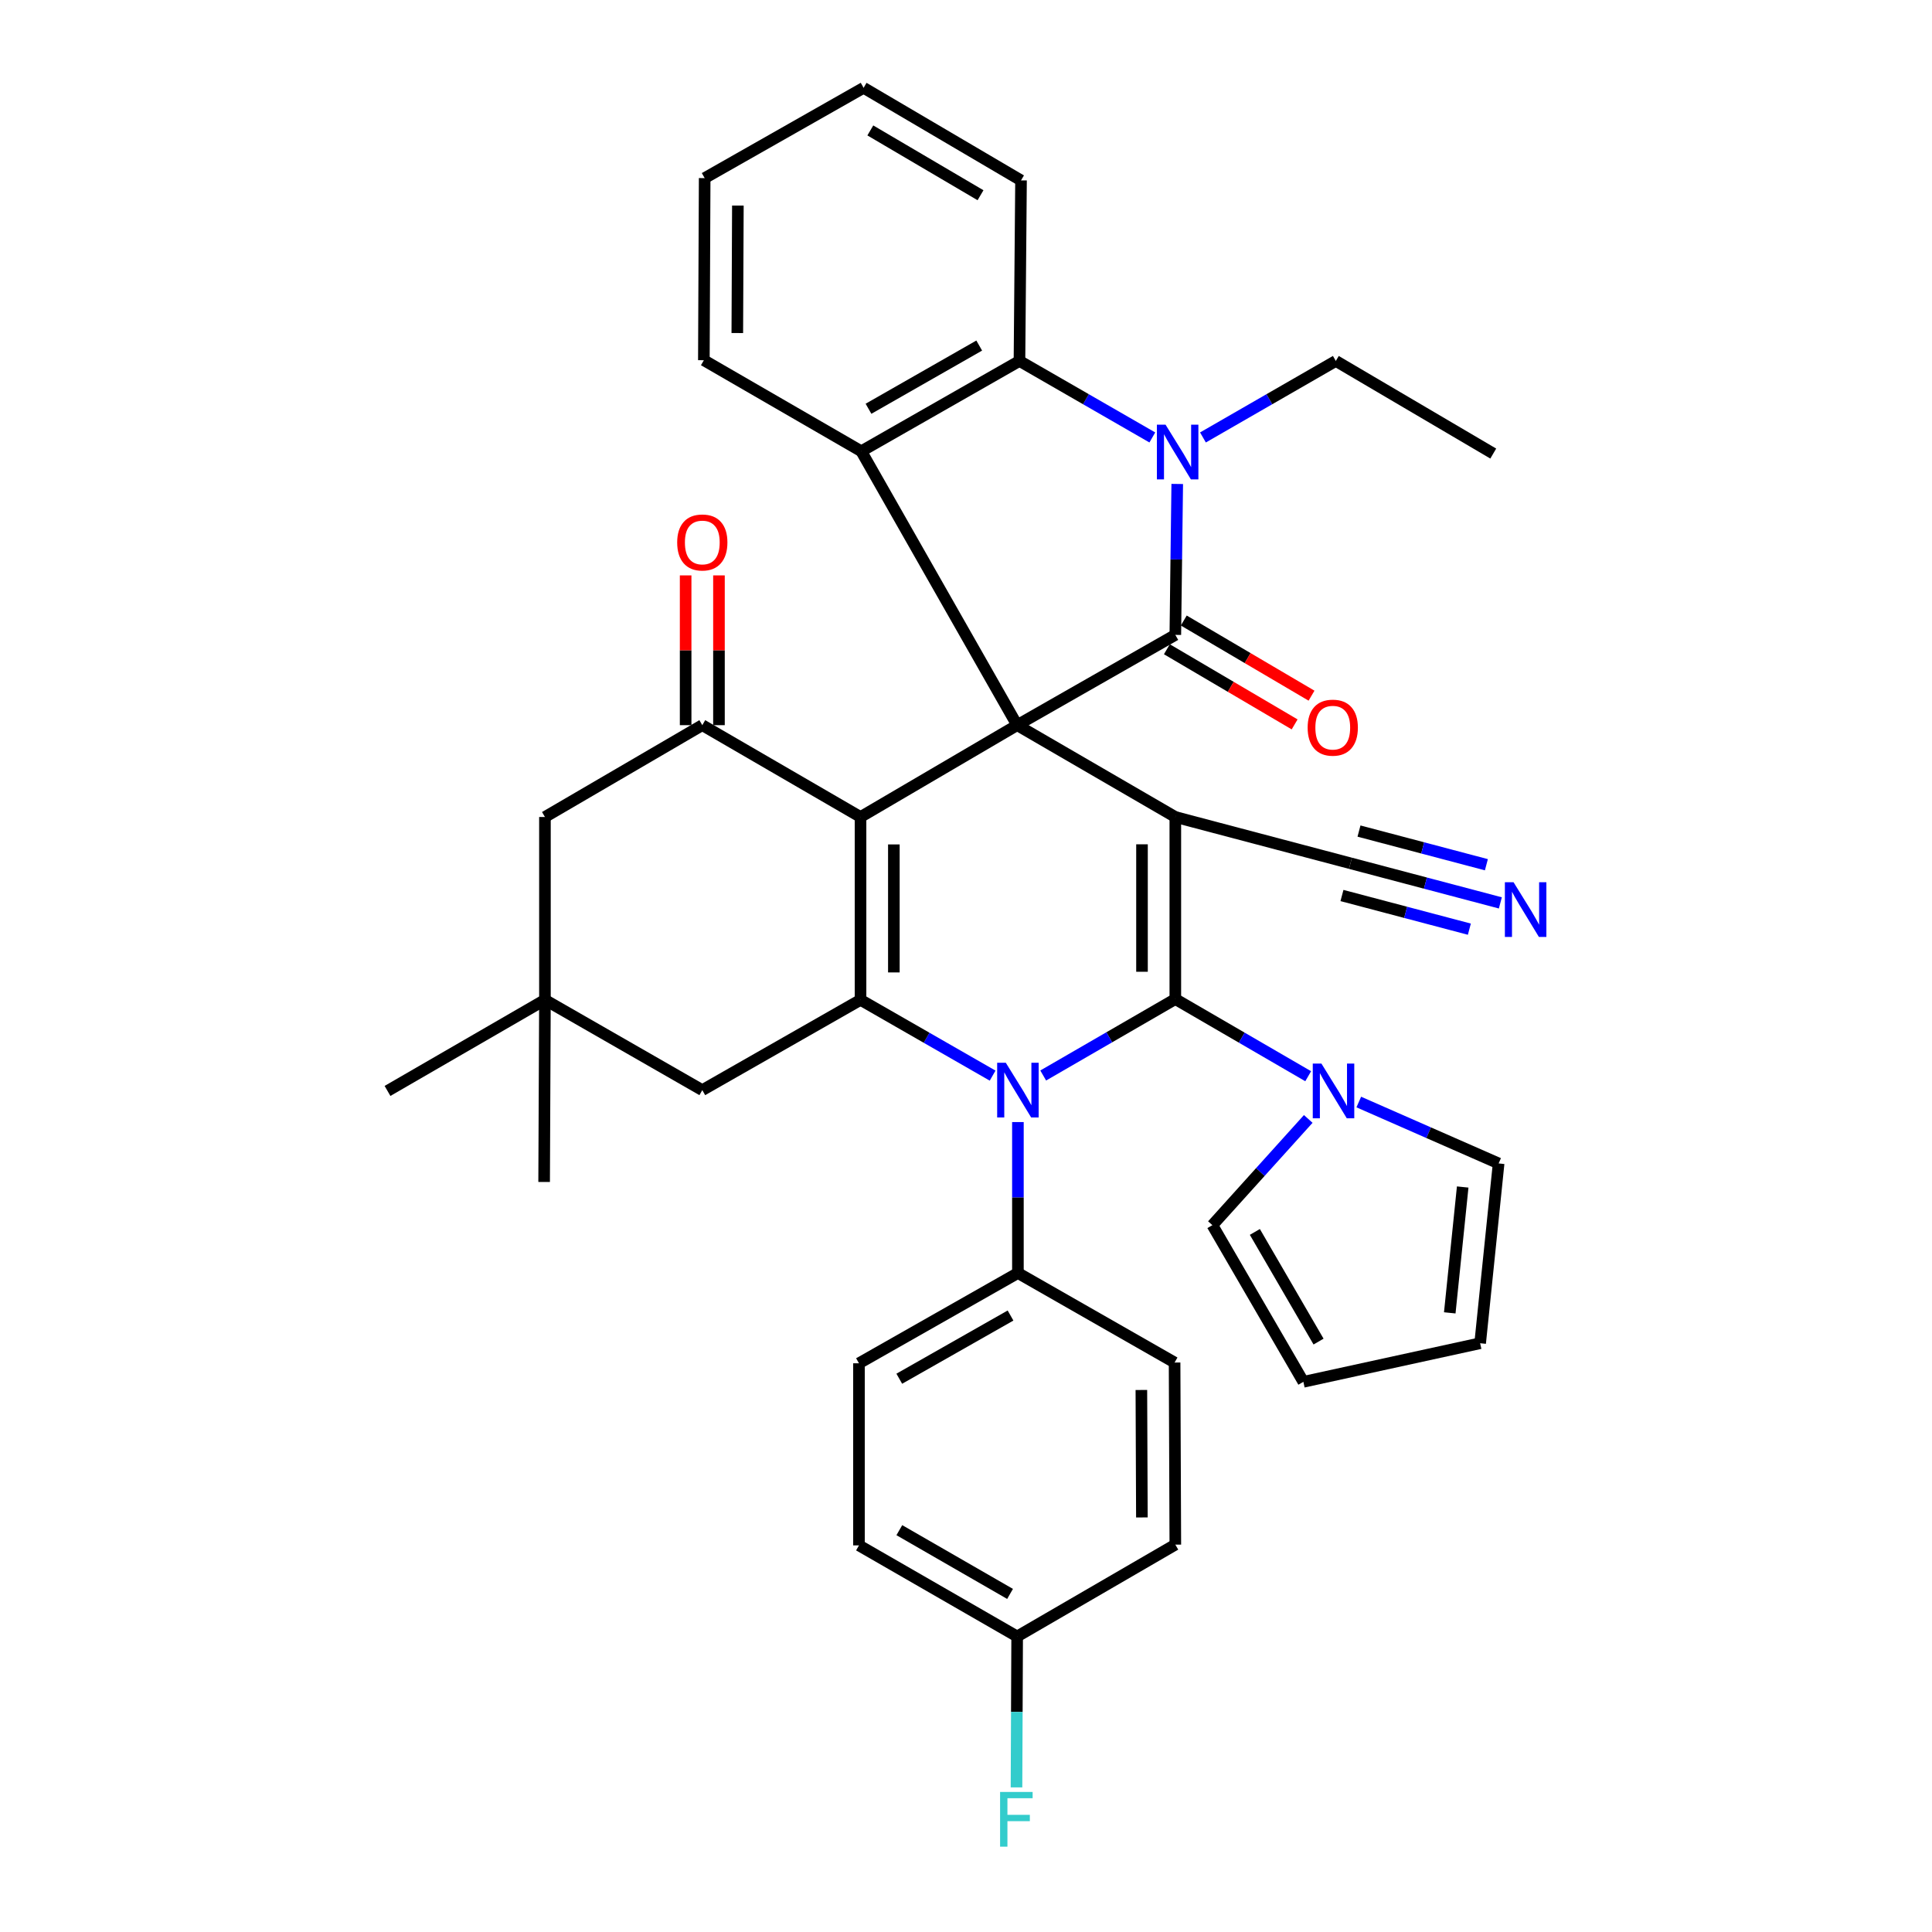 <?xml version='1.0' encoding='iso-8859-1'?>
<svg version='1.1' baseProfile='full'
              xmlns='http://www.w3.org/2000/svg'
                      xmlns:rdkit='http://www.rdkit.org/xml'
                      xmlns:xlink='http://www.w3.org/1999/xlink'
                  xml:space='preserve'
width='1000px' height='1000px' viewBox='0 0 1000 1000'>
<!-- END OF HEADER -->
<rect style='opacity:1.0;fill:#FFFFFF;stroke:none' width='1000' height='1000' x='0' y='0'> </rect>
<path class='bond-0' d='M 526.476,375.344 L 608.347,422.878' style='fill:none;fill-rule:evenodd;stroke:#000000;stroke-width:6px;stroke-linecap:butt;stroke-linejoin:miter;stroke-opacity:1' />
<path class='bond-2' d='M 526.476,375.344 L 445.41,422.878' style='fill:none;fill-rule:evenodd;stroke:#000000;stroke-width:6px;stroke-linecap:butt;stroke-linejoin:miter;stroke-opacity:1' />
<path class='bond-5' d='M 526.476,375.344 L 608.347,328.615' style='fill:none;fill-rule:evenodd;stroke:#000000;stroke-width:6px;stroke-linecap:butt;stroke-linejoin:miter;stroke-opacity:1' />
<path class='bond-7' d='M 526.476,375.344 L 445.803,233.567' style='fill:none;fill-rule:evenodd;stroke:#000000;stroke-width:6px;stroke-linecap:butt;stroke-linejoin:miter;stroke-opacity:1' />
<path class='bond-1' d='M 608.347,422.878 L 608.347,517.121' style='fill:none;fill-rule:evenodd;stroke:#000000;stroke-width:6px;stroke-linecap:butt;stroke-linejoin:miter;stroke-opacity:1' />
<path class='bond-1' d='M 591.097,437.014 L 591.097,502.984' style='fill:none;fill-rule:evenodd;stroke:#000000;stroke-width:6px;stroke-linecap:butt;stroke-linejoin:miter;stroke-opacity:1' />
<path class='bond-11' d='M 608.347,422.878 L 699.006,446.836' style='fill:none;fill-rule:evenodd;stroke:#000000;stroke-width:6px;stroke-linecap:butt;stroke-linejoin:miter;stroke-opacity:1' />
<path class='bond-3' d='M 608.347,517.121 L 574.155,536.9' style='fill:none;fill-rule:evenodd;stroke:#000000;stroke-width:6px;stroke-linecap:butt;stroke-linejoin:miter;stroke-opacity:1' />
<path class='bond-3' d='M 574.155,536.9 L 539.962,556.678' style='fill:none;fill-rule:evenodd;stroke:#0000FF;stroke-width:6px;stroke-linecap:butt;stroke-linejoin:miter;stroke-opacity:1' />
<path class='bond-10' d='M 608.347,517.121 L 642.734,537.087' style='fill:none;fill-rule:evenodd;stroke:#000000;stroke-width:6px;stroke-linecap:butt;stroke-linejoin:miter;stroke-opacity:1' />
<path class='bond-10' d='M 642.734,537.087 L 677.121,557.054' style='fill:none;fill-rule:evenodd;stroke:#0000FF;stroke-width:6px;stroke-linecap:butt;stroke-linejoin:miter;stroke-opacity:1' />
<path class='bond-4' d='M 445.41,422.878 L 445.41,517.523' style='fill:none;fill-rule:evenodd;stroke:#000000;stroke-width:6px;stroke-linecap:butt;stroke-linejoin:miter;stroke-opacity:1' />
<path class='bond-4' d='M 462.66,437.075 L 462.66,503.327' style='fill:none;fill-rule:evenodd;stroke:#000000;stroke-width:6px;stroke-linecap:butt;stroke-linejoin:miter;stroke-opacity:1' />
<path class='bond-8' d='M 445.41,422.878 L 363.51,375.344' style='fill:none;fill-rule:evenodd;stroke:#000000;stroke-width:6px;stroke-linecap:butt;stroke-linejoin:miter;stroke-opacity:1' />
<path class='bond-12' d='M 526.869,580.778 L 526.869,619.843' style='fill:none;fill-rule:evenodd;stroke:#0000FF;stroke-width:6px;stroke-linecap:butt;stroke-linejoin:miter;stroke-opacity:1' />
<path class='bond-12' d='M 526.869,619.843 L 526.869,658.907' style='fill:none;fill-rule:evenodd;stroke:#000000;stroke-width:6px;stroke-linecap:butt;stroke-linejoin:miter;stroke-opacity:1' />
<path class='bond-37' d='M 513.781,556.744 L 479.596,537.134' style='fill:none;fill-rule:evenodd;stroke:#0000FF;stroke-width:6px;stroke-linecap:butt;stroke-linejoin:miter;stroke-opacity:1' />
<path class='bond-37' d='M 479.596,537.134 L 445.41,517.523' style='fill:none;fill-rule:evenodd;stroke:#000000;stroke-width:6px;stroke-linecap:butt;stroke-linejoin:miter;stroke-opacity:1' />
<path class='bond-14' d='M 445.41,517.523 L 363.51,564.252' style='fill:none;fill-rule:evenodd;stroke:#000000;stroke-width:6px;stroke-linecap:butt;stroke-linejoin:miter;stroke-opacity:1' />
<path class='bond-6' d='M 608.347,328.615 L 608.841,289.556' style='fill:none;fill-rule:evenodd;stroke:#000000;stroke-width:6px;stroke-linecap:butt;stroke-linejoin:miter;stroke-opacity:1' />
<path class='bond-6' d='M 608.841,289.556 L 609.336,250.496' style='fill:none;fill-rule:evenodd;stroke:#0000FF;stroke-width:6px;stroke-linecap:butt;stroke-linejoin:miter;stroke-opacity:1' />
<path class='bond-17' d='M 603.974,336.05 L 637.036,355.499' style='fill:none;fill-rule:evenodd;stroke:#000000;stroke-width:6px;stroke-linecap:butt;stroke-linejoin:miter;stroke-opacity:1' />
<path class='bond-17' d='M 637.036,355.499 L 670.098,374.948' style='fill:none;fill-rule:evenodd;stroke:#FF0000;stroke-width:6px;stroke-linecap:butt;stroke-linejoin:miter;stroke-opacity:1' />
<path class='bond-17' d='M 612.72,321.181 L 645.782,340.63' style='fill:none;fill-rule:evenodd;stroke:#000000;stroke-width:6px;stroke-linecap:butt;stroke-linejoin:miter;stroke-opacity:1' />
<path class='bond-17' d='M 645.782,340.63 L 678.844,360.08' style='fill:none;fill-rule:evenodd;stroke:#FF0000;stroke-width:6px;stroke-linecap:butt;stroke-linejoin:miter;stroke-opacity:1' />
<path class='bond-25' d='M 622.647,226.426 L 657.031,206.627' style='fill:none;fill-rule:evenodd;stroke:#0000FF;stroke-width:6px;stroke-linecap:butt;stroke-linejoin:miter;stroke-opacity:1' />
<path class='bond-25' d='M 657.031,206.627 L 691.416,186.829' style='fill:none;fill-rule:evenodd;stroke:#000000;stroke-width:6px;stroke-linecap:butt;stroke-linejoin:miter;stroke-opacity:1' />
<path class='bond-38' d='M 596.443,226.426 L 562.059,206.627' style='fill:none;fill-rule:evenodd;stroke:#0000FF;stroke-width:6px;stroke-linecap:butt;stroke-linejoin:miter;stroke-opacity:1' />
<path class='bond-38' d='M 562.059,206.627 L 527.674,186.829' style='fill:none;fill-rule:evenodd;stroke:#000000;stroke-width:6px;stroke-linecap:butt;stroke-linejoin:miter;stroke-opacity:1' />
<path class='bond-9' d='M 445.803,233.567 L 527.674,186.829' style='fill:none;fill-rule:evenodd;stroke:#000000;stroke-width:6px;stroke-linecap:butt;stroke-linejoin:miter;stroke-opacity:1' />
<path class='bond-9' d='M 449.531,211.576 L 506.841,178.859' style='fill:none;fill-rule:evenodd;stroke:#000000;stroke-width:6px;stroke-linecap:butt;stroke-linejoin:miter;stroke-opacity:1' />
<path class='bond-27' d='M 445.803,233.567 L 364.315,186.446' style='fill:none;fill-rule:evenodd;stroke:#000000;stroke-width:6px;stroke-linecap:butt;stroke-linejoin:miter;stroke-opacity:1' />
<path class='bond-16' d='M 363.51,375.344 L 282.061,422.878' style='fill:none;fill-rule:evenodd;stroke:#000000;stroke-width:6px;stroke-linecap:butt;stroke-linejoin:miter;stroke-opacity:1' />
<path class='bond-20' d='M 372.135,375.344 L 372.135,336.584' style='fill:none;fill-rule:evenodd;stroke:#000000;stroke-width:6px;stroke-linecap:butt;stroke-linejoin:miter;stroke-opacity:1' />
<path class='bond-20' d='M 372.135,336.584 L 372.135,297.824' style='fill:none;fill-rule:evenodd;stroke:#FF0000;stroke-width:6px;stroke-linecap:butt;stroke-linejoin:miter;stroke-opacity:1' />
<path class='bond-20' d='M 354.885,375.344 L 354.885,336.584' style='fill:none;fill-rule:evenodd;stroke:#000000;stroke-width:6px;stroke-linecap:butt;stroke-linejoin:miter;stroke-opacity:1' />
<path class='bond-20' d='M 354.885,336.584 L 354.885,297.824' style='fill:none;fill-rule:evenodd;stroke:#FF0000;stroke-width:6px;stroke-linecap:butt;stroke-linejoin:miter;stroke-opacity:1' />
<path class='bond-31' d='M 527.674,186.829 L 528.479,93.372' style='fill:none;fill-rule:evenodd;stroke:#000000;stroke-width:6px;stroke-linecap:butt;stroke-linejoin:miter;stroke-opacity:1' />
<path class='bond-18' d='M 677.148,579.159 L 652.341,606.652' style='fill:none;fill-rule:evenodd;stroke:#0000FF;stroke-width:6px;stroke-linecap:butt;stroke-linejoin:miter;stroke-opacity:1' />
<path class='bond-18' d='M 652.341,606.652 L 627.533,634.144' style='fill:none;fill-rule:evenodd;stroke:#000000;stroke-width:6px;stroke-linecap:butt;stroke-linejoin:miter;stroke-opacity:1' />
<path class='bond-19' d='M 703.301,570.405 L 739.492,586.299' style='fill:none;fill-rule:evenodd;stroke:#0000FF;stroke-width:6px;stroke-linecap:butt;stroke-linejoin:miter;stroke-opacity:1' />
<path class='bond-19' d='M 739.492,586.299 L 775.683,602.193' style='fill:none;fill-rule:evenodd;stroke:#000000;stroke-width:6px;stroke-linecap:butt;stroke-linejoin:miter;stroke-opacity:1' />
<path class='bond-13' d='M 699.006,446.836 L 737.793,457.087' style='fill:none;fill-rule:evenodd;stroke:#000000;stroke-width:6px;stroke-linecap:butt;stroke-linejoin:miter;stroke-opacity:1' />
<path class='bond-13' d='M 737.793,457.087 L 776.581,467.337' style='fill:none;fill-rule:evenodd;stroke:#0000FF;stroke-width:6px;stroke-linecap:butt;stroke-linejoin:miter;stroke-opacity:1' />
<path class='bond-13' d='M 694.599,463.514 L 727.568,472.227' style='fill:none;fill-rule:evenodd;stroke:#000000;stroke-width:6px;stroke-linecap:butt;stroke-linejoin:miter;stroke-opacity:1' />
<path class='bond-13' d='M 727.568,472.227 L 760.537,480.939' style='fill:none;fill-rule:evenodd;stroke:#0000FF;stroke-width:6px;stroke-linecap:butt;stroke-linejoin:miter;stroke-opacity:1' />
<path class='bond-13' d='M 703.413,430.159 L 736.383,438.871' style='fill:none;fill-rule:evenodd;stroke:#000000;stroke-width:6px;stroke-linecap:butt;stroke-linejoin:miter;stroke-opacity:1' />
<path class='bond-13' d='M 736.383,438.871 L 769.352,447.584' style='fill:none;fill-rule:evenodd;stroke:#0000FF;stroke-width:6px;stroke-linecap:butt;stroke-linejoin:miter;stroke-opacity:1' />
<path class='bond-23' d='M 526.869,658.907 L 444.605,705.636' style='fill:none;fill-rule:evenodd;stroke:#000000;stroke-width:6px;stroke-linecap:butt;stroke-linejoin:miter;stroke-opacity:1' />
<path class='bond-23' d='M 523.049,680.916 L 465.465,713.626' style='fill:none;fill-rule:evenodd;stroke:#000000;stroke-width:6px;stroke-linecap:butt;stroke-linejoin:miter;stroke-opacity:1' />
<path class='bond-24' d='M 526.869,658.907 L 607.964,705.243' style='fill:none;fill-rule:evenodd;stroke:#000000;stroke-width:6px;stroke-linecap:butt;stroke-linejoin:miter;stroke-opacity:1' />
<path class='bond-15' d='M 363.51,564.252 L 282.061,517.523' style='fill:none;fill-rule:evenodd;stroke:#000000;stroke-width:6px;stroke-linecap:butt;stroke-linejoin:miter;stroke-opacity:1' />
<path class='bond-32' d='M 282.061,517.523 L 200.573,564.664' style='fill:none;fill-rule:evenodd;stroke:#000000;stroke-width:6px;stroke-linecap:butt;stroke-linejoin:miter;stroke-opacity:1' />
<path class='bond-33' d='M 282.061,517.523 L 281.639,611.786' style='fill:none;fill-rule:evenodd;stroke:#000000;stroke-width:6px;stroke-linecap:butt;stroke-linejoin:miter;stroke-opacity:1' />
<path class='bond-39' d='M 282.061,517.523 L 282.061,422.878' style='fill:none;fill-rule:evenodd;stroke:#000000;stroke-width:6px;stroke-linecap:butt;stroke-linejoin:miter;stroke-opacity:1' />
<path class='bond-21' d='M 627.533,634.144 L 674.626,715.229' style='fill:none;fill-rule:evenodd;stroke:#000000;stroke-width:6px;stroke-linecap:butt;stroke-linejoin:miter;stroke-opacity:1' />
<path class='bond-21' d='M 649.514,637.643 L 682.479,694.403' style='fill:none;fill-rule:evenodd;stroke:#000000;stroke-width:6px;stroke-linecap:butt;stroke-linejoin:miter;stroke-opacity:1' />
<path class='bond-22' d='M 775.683,602.193 L 766.119,695.257' style='fill:none;fill-rule:evenodd;stroke:#000000;stroke-width:6px;stroke-linecap:butt;stroke-linejoin:miter;stroke-opacity:1' />
<path class='bond-22' d='M 757.088,614.389 L 750.394,679.534' style='fill:none;fill-rule:evenodd;stroke:#000000;stroke-width:6px;stroke-linecap:butt;stroke-linejoin:miter;stroke-opacity:1' />
<path class='bond-41' d='M 674.626,715.229 L 766.119,695.257' style='fill:none;fill-rule:evenodd;stroke:#000000;stroke-width:6px;stroke-linecap:butt;stroke-linejoin:miter;stroke-opacity:1' />
<path class='bond-29' d='M 444.605,705.636 L 444.605,799.889' style='fill:none;fill-rule:evenodd;stroke:#000000;stroke-width:6px;stroke-linecap:butt;stroke-linejoin:miter;stroke-opacity:1' />
<path class='bond-28' d='M 607.964,705.243 L 608.347,799.496' style='fill:none;fill-rule:evenodd;stroke:#000000;stroke-width:6px;stroke-linecap:butt;stroke-linejoin:miter;stroke-opacity:1' />
<path class='bond-28' d='M 590.771,719.451 L 591.04,785.428' style='fill:none;fill-rule:evenodd;stroke:#000000;stroke-width:6px;stroke-linecap:butt;stroke-linejoin:miter;stroke-opacity:1' />
<path class='bond-34' d='M 691.416,186.829 L 772.904,234.765' style='fill:none;fill-rule:evenodd;stroke:#000000;stroke-width:6px;stroke-linecap:butt;stroke-linejoin:miter;stroke-opacity:1' />
<path class='bond-26' d='M 526.476,847.03 L 608.347,799.496' style='fill:none;fill-rule:evenodd;stroke:#000000;stroke-width:6px;stroke-linecap:butt;stroke-linejoin:miter;stroke-opacity:1' />
<path class='bond-30' d='M 526.476,847.03 L 526.306,886.089' style='fill:none;fill-rule:evenodd;stroke:#000000;stroke-width:6px;stroke-linecap:butt;stroke-linejoin:miter;stroke-opacity:1' />
<path class='bond-30' d='M 526.306,886.089 L 526.136,925.149' style='fill:none;fill-rule:evenodd;stroke:#33CCCC;stroke-width:6px;stroke-linecap:butt;stroke-linejoin:miter;stroke-opacity:1' />
<path class='bond-42' d='M 526.476,847.03 L 444.605,799.889' style='fill:none;fill-rule:evenodd;stroke:#000000;stroke-width:6px;stroke-linecap:butt;stroke-linejoin:miter;stroke-opacity:1' />
<path class='bond-42' d='M 522.803,825.009 L 465.493,792.011' style='fill:none;fill-rule:evenodd;stroke:#000000;stroke-width:6px;stroke-linecap:butt;stroke-linejoin:miter;stroke-opacity:1' />
<path class='bond-35' d='M 364.315,186.446 L 364.737,92.183' style='fill:none;fill-rule:evenodd;stroke:#000000;stroke-width:6px;stroke-linecap:butt;stroke-linejoin:miter;stroke-opacity:1' />
<path class='bond-35' d='M 381.628,172.383 L 381.924,106.4' style='fill:none;fill-rule:evenodd;stroke:#000000;stroke-width:6px;stroke-linecap:butt;stroke-linejoin:miter;stroke-opacity:1' />
<path class='bond-40' d='M 528.479,93.372 L 447.001,45.455' style='fill:none;fill-rule:evenodd;stroke:#000000;stroke-width:6px;stroke-linecap:butt;stroke-linejoin:miter;stroke-opacity:1' />
<path class='bond-40' d='M 507.513,101.053 L 450.478,67.511' style='fill:none;fill-rule:evenodd;stroke:#000000;stroke-width:6px;stroke-linecap:butt;stroke-linejoin:miter;stroke-opacity:1' />
<path class='bond-36' d='M 364.737,92.183 L 447.001,45.455' style='fill:none;fill-rule:evenodd;stroke:#000000;stroke-width:6px;stroke-linecap:butt;stroke-linejoin:miter;stroke-opacity:1' />
<path  class='atom-4' d='M 520.609 550.092
L 529.889 565.092
Q 530.809 566.572, 532.289 569.252
Q 533.769 571.932, 533.849 572.092
L 533.849 550.092
L 537.609 550.092
L 537.609 578.412
L 533.729 578.412
L 523.769 562.012
Q 522.609 560.092, 521.369 557.892
Q 520.169 555.692, 519.809 555.012
L 519.809 578.412
L 516.129 578.412
L 516.129 550.092
L 520.609 550.092
' fill='#0000FF'/>
<path  class='atom-7' d='M 603.285 219.81
L 612.565 234.81
Q 613.485 236.29, 614.965 238.97
Q 616.445 241.65, 616.525 241.81
L 616.525 219.81
L 620.285 219.81
L 620.285 248.13
L 616.405 248.13
L 606.445 231.73
Q 605.285 229.81, 604.045 227.61
Q 602.845 225.41, 602.485 224.73
L 602.485 248.13
L 598.805 248.13
L 598.805 219.81
L 603.285 219.81
' fill='#0000FF'/>
<path  class='atom-11' d='M 683.968 550.504
L 693.248 565.504
Q 694.168 566.984, 695.648 569.664
Q 697.128 572.344, 697.208 572.504
L 697.208 550.504
L 700.968 550.504
L 700.968 578.824
L 697.088 578.824
L 687.128 562.424
Q 685.968 560.504, 684.728 558.304
Q 683.528 556.104, 683.168 555.424
L 683.168 578.824
L 679.488 578.824
L 679.488 550.504
L 683.968 550.504
' fill='#0000FF'/>
<path  class='atom-14' d='M 783.405 456.635
L 792.685 471.635
Q 793.605 473.115, 795.085 475.795
Q 796.565 478.475, 796.645 478.635
L 796.645 456.635
L 800.405 456.635
L 800.405 484.955
L 796.525 484.955
L 786.565 468.555
Q 785.405 466.635, 784.165 464.435
Q 782.965 462.235, 782.605 461.555
L 782.605 484.955
L 778.925 484.955
L 778.925 456.635
L 783.405 456.635
' fill='#0000FF'/>
<path  class='atom-18' d='M 676.835 376.632
Q 676.835 369.832, 680.195 366.032
Q 683.555 362.232, 689.835 362.232
Q 696.115 362.232, 699.475 366.032
Q 702.835 369.832, 702.835 376.632
Q 702.835 383.512, 699.435 387.432
Q 696.035 391.312, 689.835 391.312
Q 683.595 391.312, 680.195 387.432
Q 676.835 383.552, 676.835 376.632
M 689.835 388.112
Q 694.155 388.112, 696.475 385.232
Q 698.835 382.312, 698.835 376.632
Q 698.835 371.072, 696.475 368.272
Q 694.155 365.432, 689.835 365.432
Q 685.515 365.432, 683.155 368.232
Q 680.835 371.032, 680.835 376.632
Q 680.835 382.352, 683.155 385.232
Q 685.515 388.112, 689.835 388.112
' fill='#FF0000'/>
<path  class='atom-21' d='M 350.51 280.778
Q 350.51 273.978, 353.87 270.178
Q 357.23 266.378, 363.51 266.378
Q 369.79 266.378, 373.15 270.178
Q 376.51 273.978, 376.51 280.778
Q 376.51 287.658, 373.11 291.578
Q 369.71 295.458, 363.51 295.458
Q 357.27 295.458, 353.87 291.578
Q 350.51 287.698, 350.51 280.778
M 363.51 292.258
Q 367.83 292.258, 370.15 289.378
Q 372.51 286.458, 372.51 280.778
Q 372.51 275.218, 370.15 272.418
Q 367.83 269.578, 363.51 269.578
Q 359.19 269.578, 356.83 272.378
Q 354.51 275.178, 354.51 280.778
Q 354.51 286.498, 356.83 289.378
Q 359.19 292.258, 363.51 292.258
' fill='#FF0000'/>
<path  class='atom-31' d='M 517.644 927.515
L 534.484 927.515
L 534.484 930.755
L 521.444 930.755
L 521.444 939.355
L 533.044 939.355
L 533.044 942.635
L 521.444 942.635
L 521.444 955.835
L 517.644 955.835
L 517.644 927.515
' fill='#33CCCC'/>
</svg>

